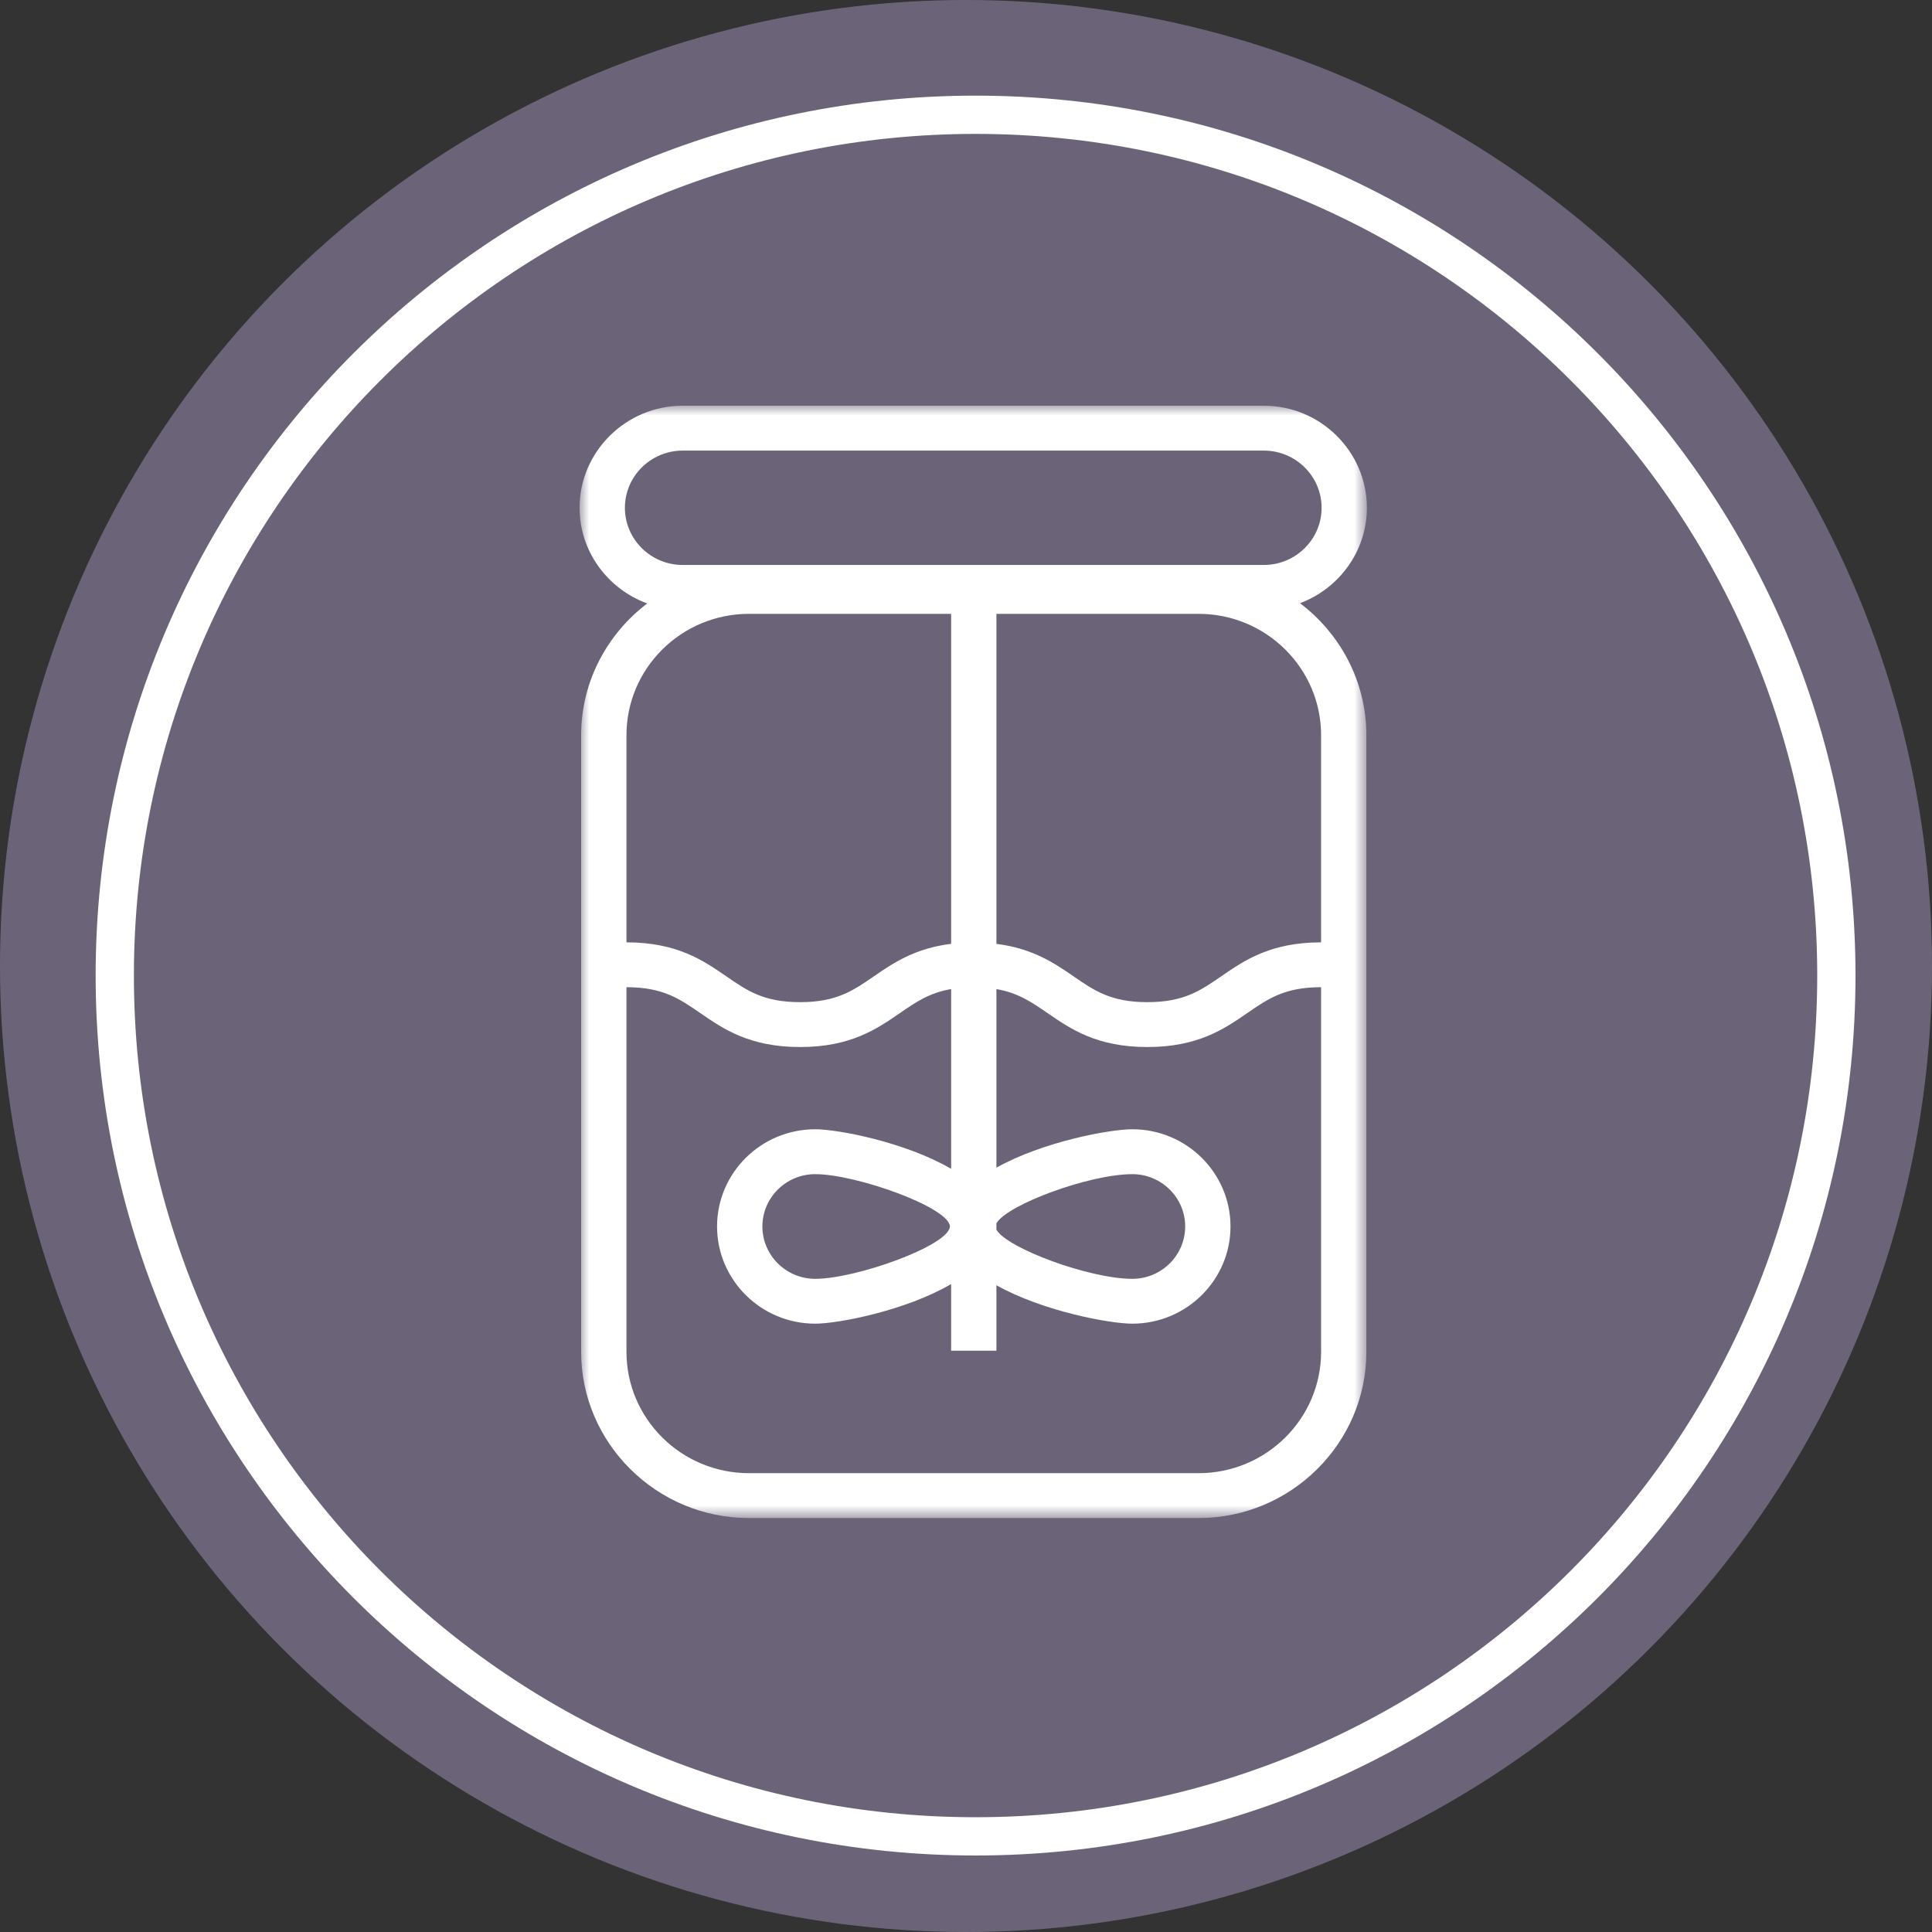 <?xml version="1.0" encoding="UTF-8"?>
<svg width="101px" height="101px" viewBox="0 0 101 101" version="1.1" xmlns="http://www.w3.org/2000/svg" xmlns:xlink="http://www.w3.org/1999/xlink">
    <rect x="0" y="0" width="101" height="101" fill="#333333" stroke="none"/>
    <!-- Generator: Sketch 53.2 (72643) - https://sketchapp.com -->
    <title>Group</title>
    <desc>Created with Sketch.</desc>
    <defs>
        <polygon id="path-1" points="0 0.001 41.157 0.001 41.157 58.149 0 58.149"></polygon>
    </defs>
    <g id="Page-1" stroke="none" stroke-width="1" fill="none" fill-rule="evenodd">
        <g id="R&amp;D-Services/Process-Dev-v1" transform="translate(-808, -1852)">
            <g id="Group" transform="translate(808, 1852)">
                <g id="Group-7">
                    <circle id="Oval" fill="#A496BF" opacity="0.5" cx="50.5" cy="50.5" r="50.5"></circle>
                    <g id="Group-3" transform="translate(30.3, 21.21)">
                        <mask id="mask-2" fill="white">
                            <use xlink:href="#path-1"></use>
                        </mask>
                        <g id="Clip-2"></g>
                        <path d="M3.535,10.337 C1.443,11.928 0.081,14.421 0.081,17.222 L0.081,49.462 C0.081,54.24 4.03,58.15 8.855,58.15 L32.359,58.15 C37.181,58.15 41.13,54.24 41.13,49.462 L41.13,17.222 C41.13,14.415 39.761,11.915 37.661,10.324 C39.697,9.56 41.157,7.611 41.157,5.335 C41.157,2.401 38.734,-0 35.77,-0 L5.387,-0 C2.424,-0 -0.001,2.401 -0.001,5.335 C-0.001,7.627 1.479,9.584 3.535,10.337 L3.535,10.337 Z M32.359,55.804 L8.855,55.804 C5.323,55.804 2.45,52.959 2.45,49.462 L2.45,17.222 C2.45,13.725 5.323,10.88 8.855,10.88 L19.423,10.88 L19.423,28.131 C17.533,28.364 16.399,29.131 15.388,29.827 C14.29,30.585 13.425,31.18 11.528,31.18 C9.629,31.18 8.762,30.585 7.666,29.827 C6.459,28.997 5.09,28.054 2.45,28.054 L2.45,30.398 C4.349,30.398 5.214,30.996 6.312,31.754 C7.519,32.584 8.886,33.526 11.528,33.526 C14.168,33.526 15.534,32.584 16.741,31.754 C17.58,31.174 18.29,30.69 19.423,30.495 L19.423,39.895 C17.043,38.502 13.513,37.825 12.318,37.825 C9.489,37.825 7.186,40.106 7.186,42.906 C7.186,45.707 9.489,47.988 12.318,47.988 C13.513,47.988 17.043,47.311 19.423,45.916 L19.423,49.4 L21.79,49.4 L21.79,45.978 C24.202,47.333 27.702,47.988 28.896,47.988 C31.724,47.988 34.027,45.707 34.027,42.906 C34.027,40.106 31.724,37.825 28.896,37.825 C27.702,37.825 24.202,38.48 21.79,39.833 L21.79,30.497 C22.922,30.693 23.627,31.176 24.466,31.754 C25.672,32.584 27.041,33.526 29.681,33.526 C32.323,33.526 33.692,32.584 34.899,31.754 C35.997,30.996 36.864,30.398 38.763,30.398 L38.763,49.462 C38.763,52.959 35.888,55.804 32.359,55.804 L32.359,55.804 Z M21.79,42.74 C22.354,41.764 26.651,40.172 28.896,40.172 C30.417,40.172 31.658,41.397 31.658,42.906 C31.658,44.416 30.417,45.644 28.896,45.644 C26.651,45.644 22.354,44.049 21.79,43.076 L21.79,42.74 Z M19.359,42.906 C19.323,43.897 14.469,45.644 12.318,45.644 C10.794,45.644 9.556,44.416 9.556,42.906 C9.556,41.397 10.794,40.172 12.318,40.172 C14.474,40.172 19.328,41.916 19.359,42.906 L19.359,42.906 Z M38.763,17.222 L38.763,28.054 C36.121,28.054 34.754,28.997 33.545,29.827 C32.447,30.585 31.58,31.18 29.681,31.18 C27.782,31.18 26.915,30.585 25.817,29.827 C24.809,29.133 23.676,28.368 21.79,28.133 L21.79,10.88 L32.359,10.88 C35.888,10.88 38.763,13.725 38.763,17.222 L38.763,17.222 Z M5.387,2.346 L35.77,2.346 C37.434,2.346 38.79,3.688 38.79,5.335 C38.79,6.985 37.434,8.325 35.77,8.325 L5.387,8.325 C3.724,8.325 2.368,6.985 2.368,5.335 C2.368,3.688 3.724,2.346 5.387,2.346 L5.387,2.346 Z" id="Fill-1" fill="#FFFFFF" mask="url(#mask-2)"></path>
                    </g>
                </g>
                <path d="M51,96 C75.853,96 96,75.852 96,51 C96,26.148 75.853,6 51,6 C26.147,6 6,26.148 6,51 C6,75.852 26.147,96 51,96" id="Fill-3" stroke="#FFFFFF" stroke-width="2"></path>
            </g>
        </g>
    </g>
</svg>